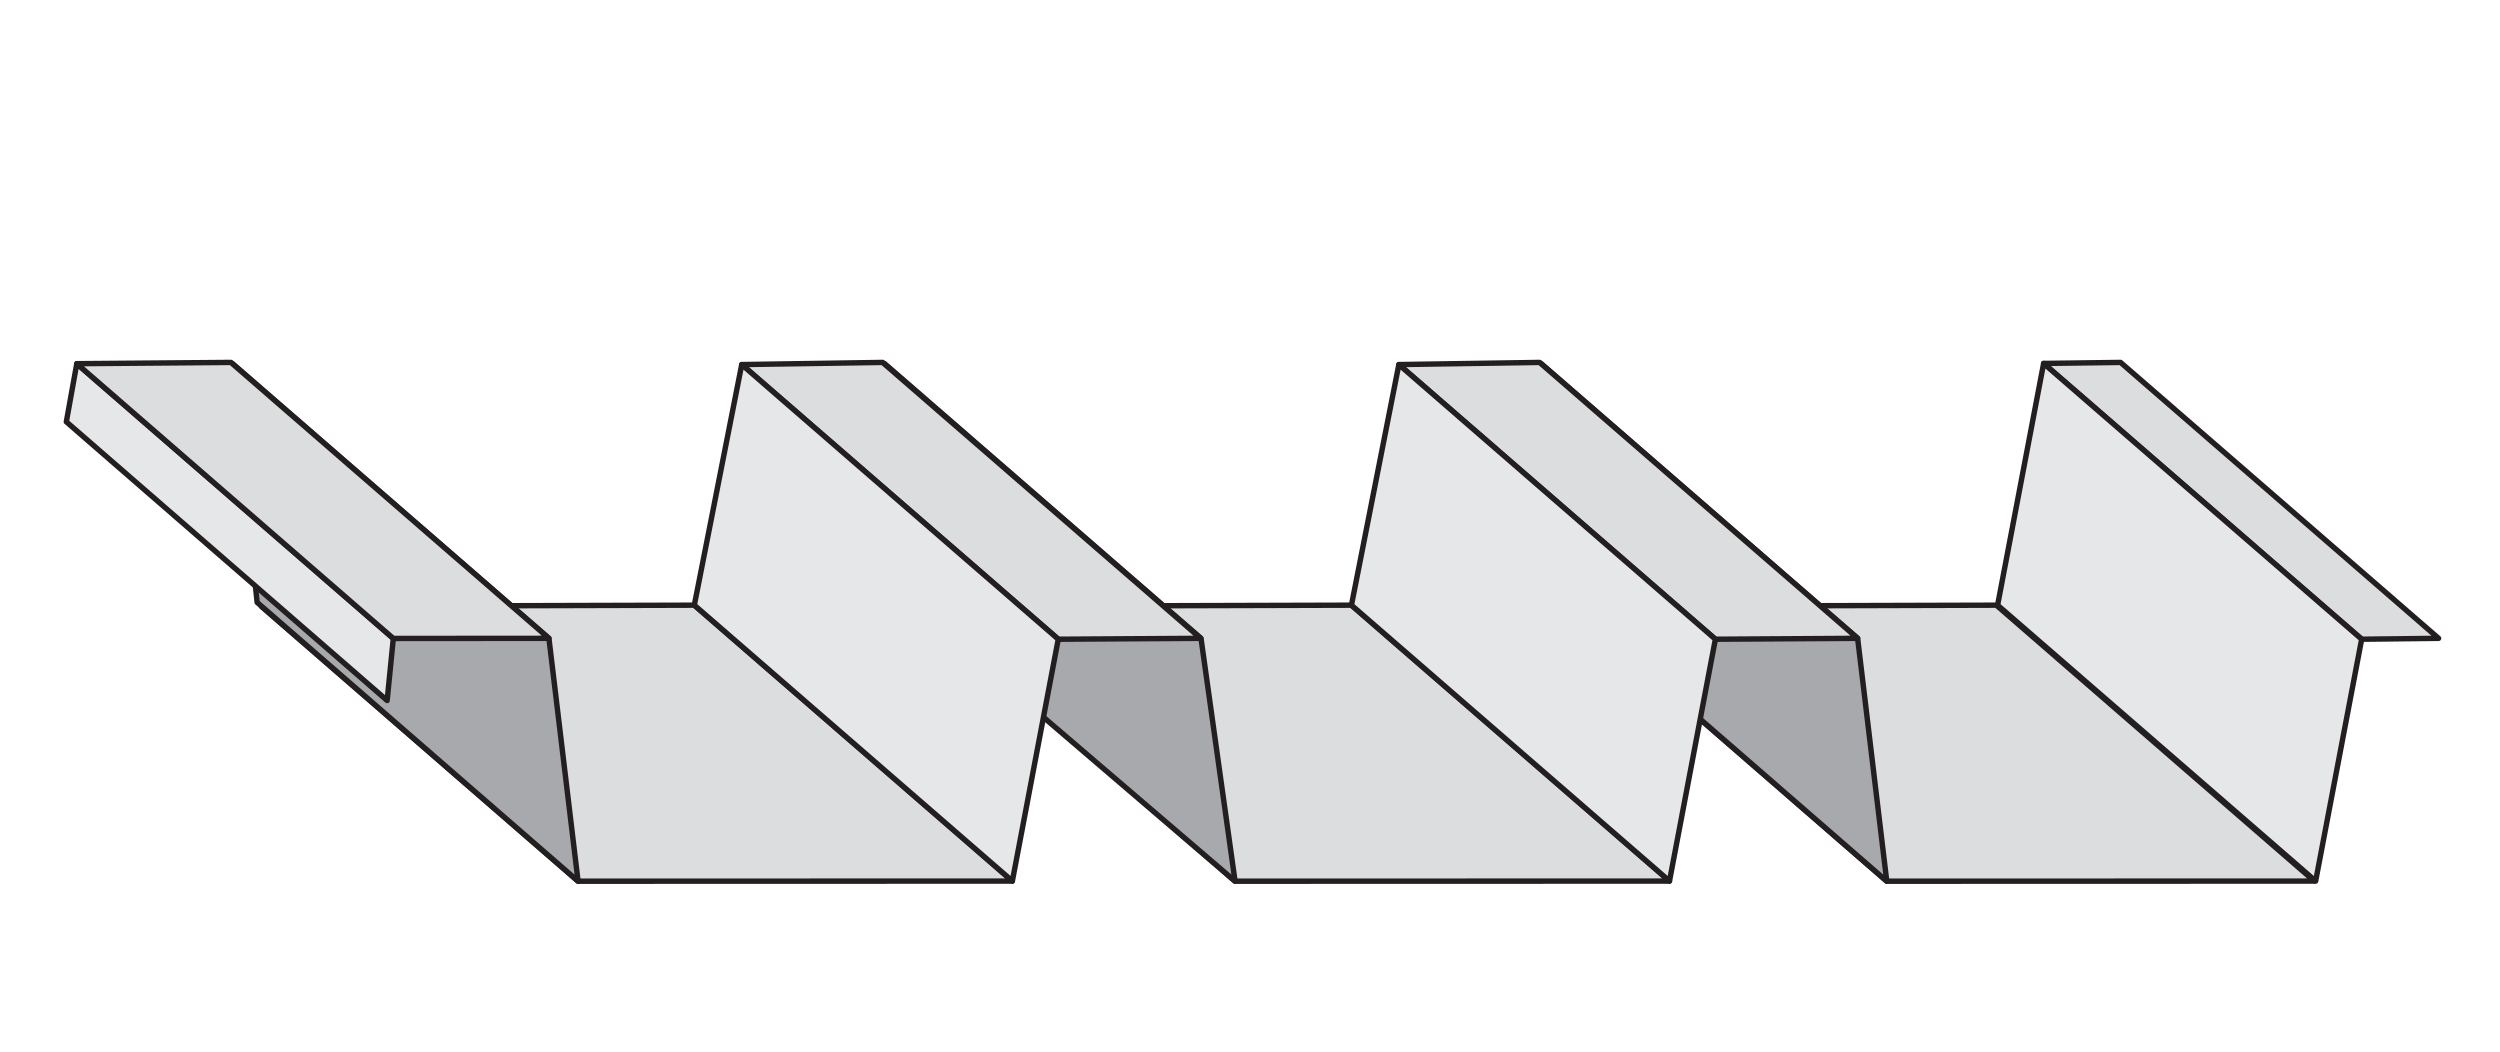 <svg xmlns="http://www.w3.org/2000/svg" viewBox="0 0 198.25 83.39"><defs><style>.a{fill:#dcddde;}.a,.b,.c{stroke:#231f20;stroke-linecap:round;stroke-linejoin:round;stroke-width:0.43px;}.b{fill:#a7a9ac;}.c{fill:#e6e7e8;}</style></defs><title>Inverted-N-Dek-drawing</title><polygon class="a" points="158.31 47.99 124.52 48.09 149.62 69.88 183.52 69.87 158.31 47.99"/><polygon class="a" points="55.06 47.99 20.73 48.09 45.84 69.88 80.28 69.87 55.06 47.99"/><polygon class="a" points="107.17 47.99 72.84 48.09 97.94 69.88 132.39 69.87 107.17 47.99"/><polygon class="b" points="18.43 28.83 20.39 47.77 45.84 69.88 43.53 50.62 18.43 28.83"/><polygon class="b" points="70.14 28.83 72.11 47.77 97.94 69.88 95.24 50.62 70.14 28.83"/><polygon class="b" points="122.21 28.83 124.17 47.77 149.62 69.88 147.31 50.62 122.21 28.83"/><polygon class="c" points="6.09 28.84 5.26 33.45 30.7 55.55 31.19 50.63 6.09 28.84"/><polygon class="a" points="122.09 28.74 110.93 28.91 136.03 50.69 147.31 50.62 122.09 28.74"/><polygon class="a" points="168.16 28.74 162.06 28.82 187.28 50.69 193.38 50.62 168.16 28.74"/><polygon class="a" points="69.99 28.74 58.82 28.91 83.92 50.69 95.21 50.62 69.99 28.74"/><polygon class="c" points="58.82 28.91 55.06 47.99 80.28 69.87 83.92 50.69 58.82 28.91"/><polygon class="c" points="110.93 28.91 107.17 47.99 132.39 69.87 136.03 50.69 110.93 28.91"/><polygon class="c" points="162.06 28.82 158.41 47.99 183.63 69.87 187.28 50.69 162.06 28.82"/><polygon class="a" points="18.31 28.74 6.09 28.84 31.19 50.63 43.53 50.62 18.31 28.74"/></svg>